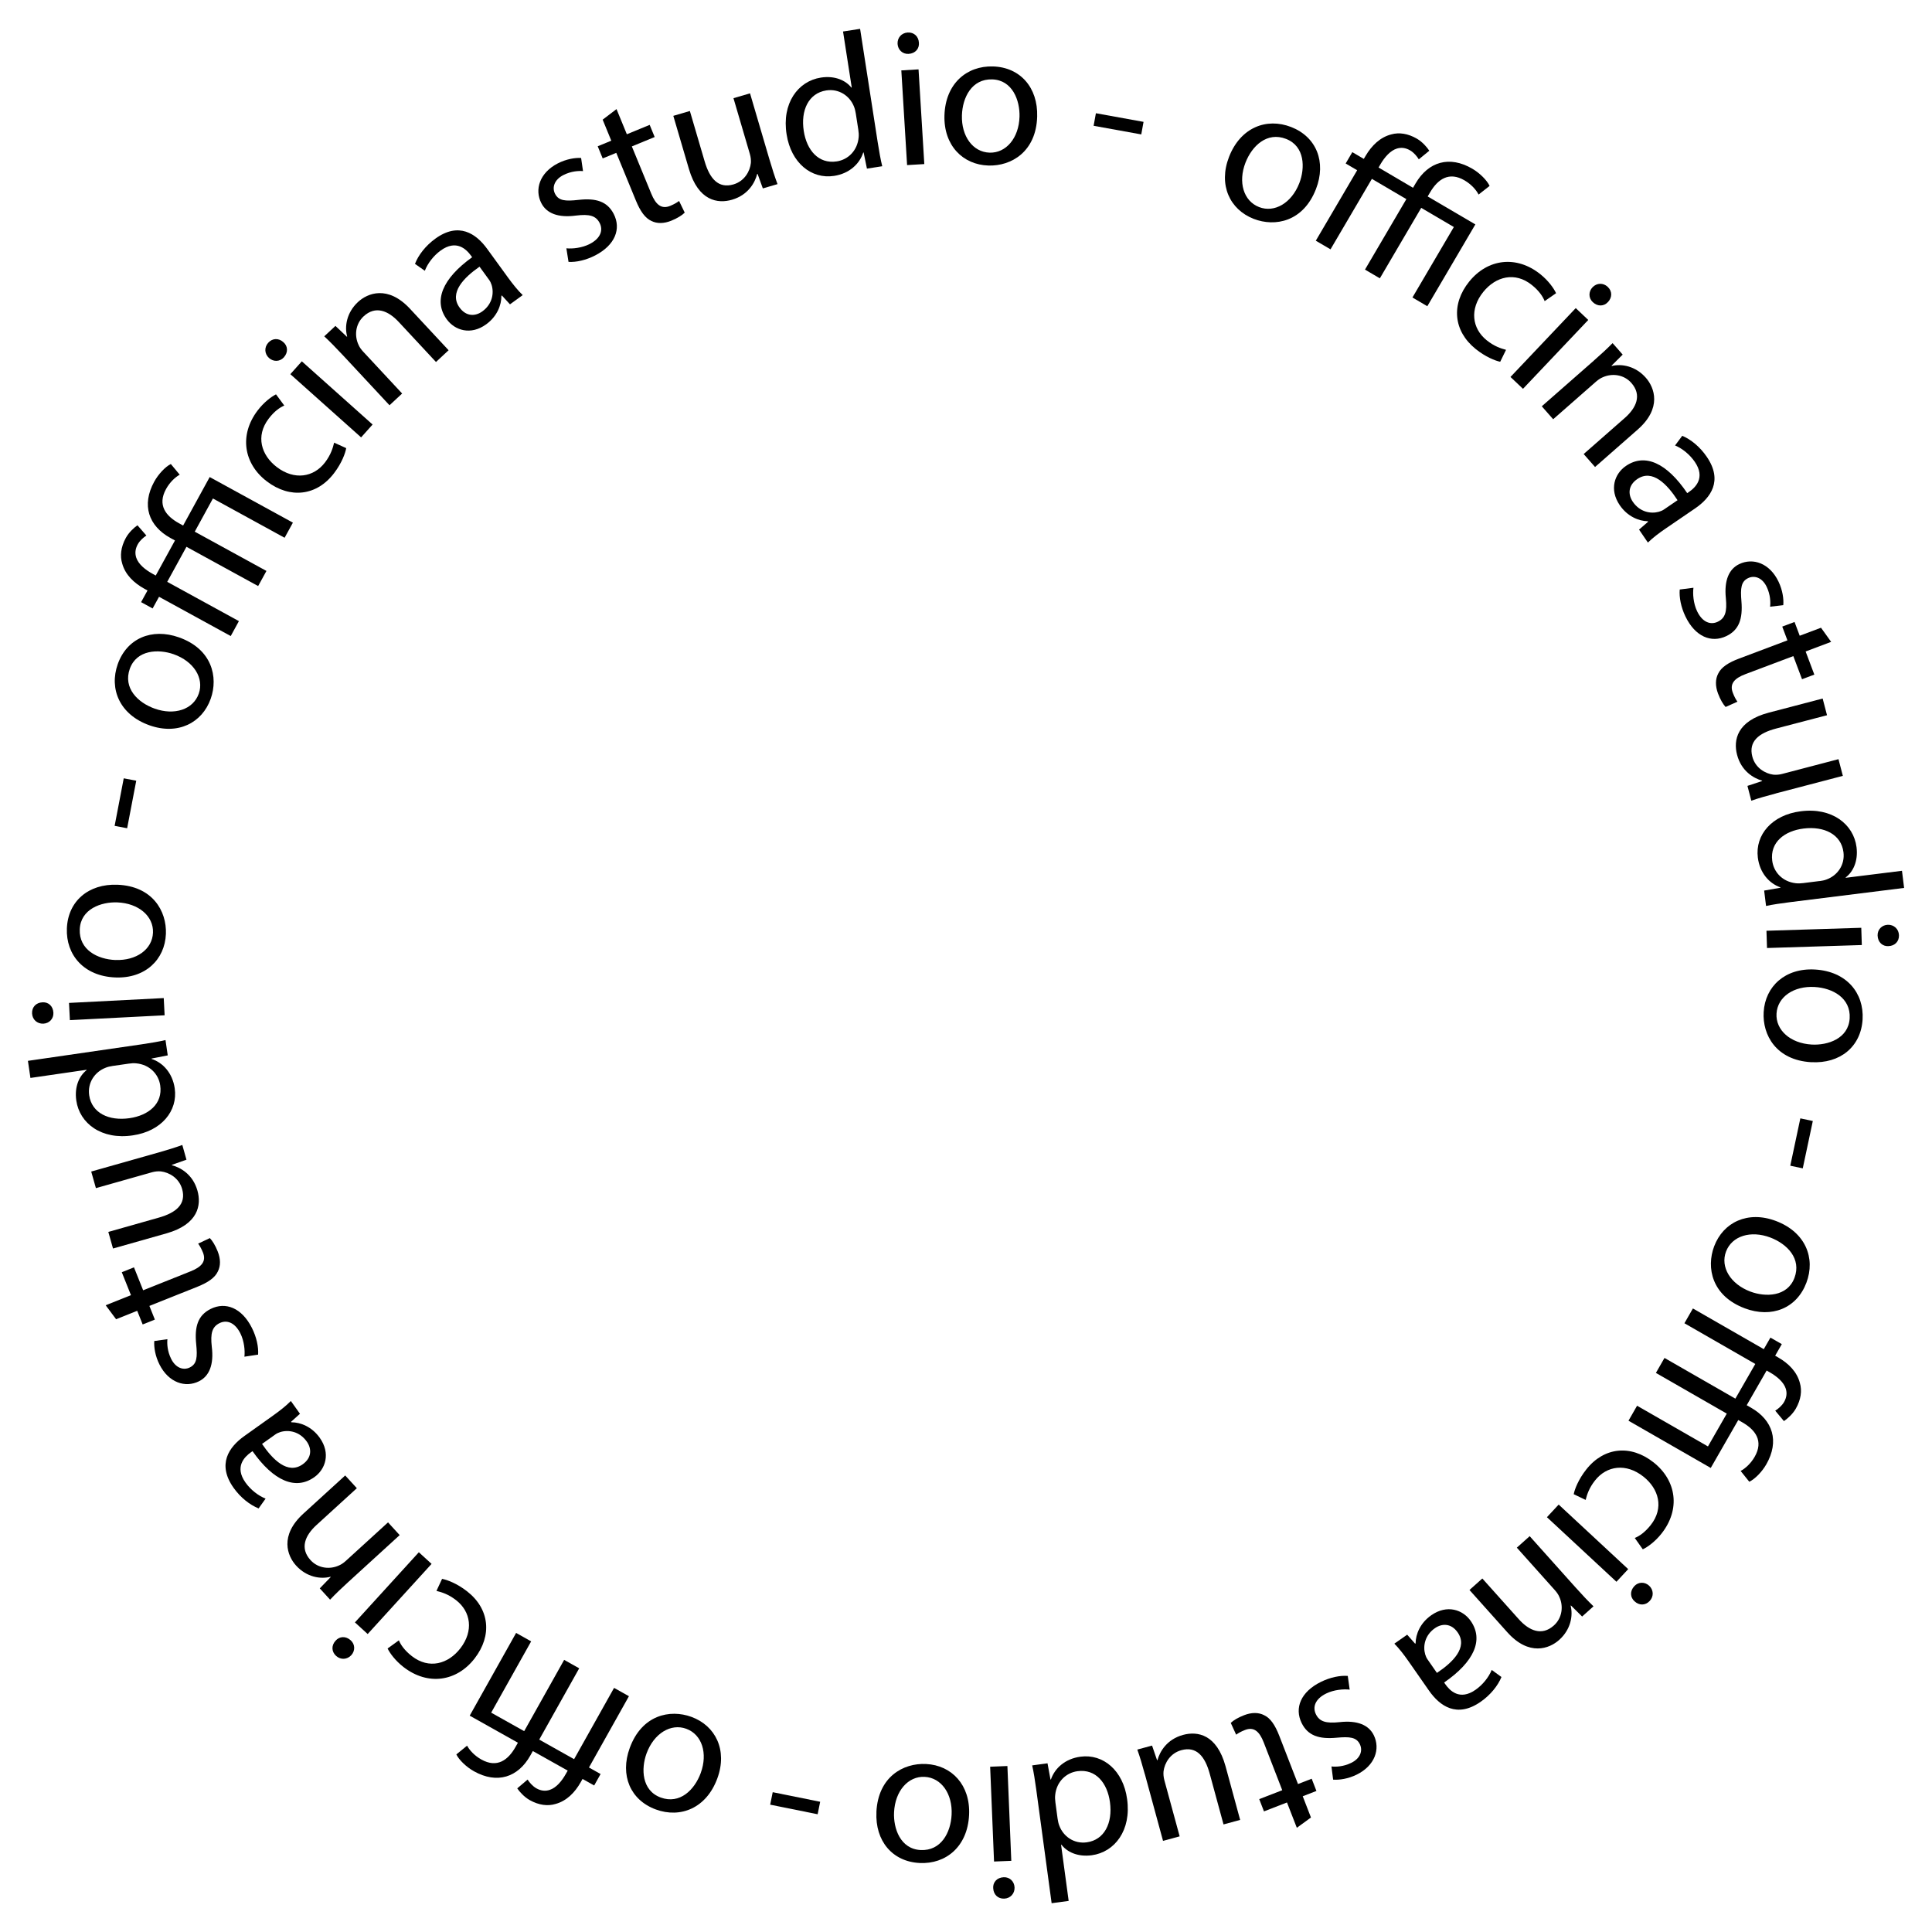 <?xml version="1.0" encoding="UTF-8"?>
<svg id="Livello_1" data-name="Livello 1" xmlns="http://www.w3.org/2000/svg" viewBox="0 0 526.36 526.38">
  <path d="M358.53,51.5c-3.46,8.91-11.14,10.39-16.96,8.13-6.52-2.53-9.69-9.26-6.73-16.88,3.13-8.06,10.24-10.74,16.91-8.15,6.92,2.69,9.64,9.53,6.78,16.9Zm-19.21-7.18c-2.05,5.28-.56,10.44,3.72,12.1,4.18,1.62,8.84-1.09,10.95-6.52,1.59-4.08,1.56-10.05-3.62-12.06-5.18-2.01-9.27,1.9-11.05,6.48Z"/>
  <path d="M402.83,53c-.63-1.24-1.97-2.77-3.81-3.85-4.28-2.51-7.33-.28-9.41,3.27l-.65,1.1,12.99,7.62-13.09,22.29-4.05-2.38,11.28-19.2-8.89-5.22-11.27,19.2-4.05-2.38,11.27-19.2-9.39-5.52-11.27,19.2-4.01-2.35,11.27-19.2-3.13-1.84,1.81-3.09,3.13,1.84,.49-.83c1.65-2.81,3.98-5.09,7.02-5.85,2.07-.58,4.49-.27,6.98,1.19,1.52,.89,2.76,2.36,3.35,3.27l-2.86,2.34c-.47-.77-1.29-1.81-2.35-2.43-1.29-.76-2.48-.84-3.6-.51-1.81,.55-3.37,2.36-4.5,4.29l-.51,.88,9.39,5.52,.7-1.2c3.46-5.89,9.21-7.66,15.47-3.98,2.03,1.19,3.98,3.14,4.69,4.67l-2.98,2.34Z"/>
  <path d="M408.73,98.56c-1.36-.27-4.02-1.32-6.72-3.5-6.07-4.9-6.7-12.2-1.73-18.35,5-6.19,12.86-7.26,19.43-1.96,2.16,1.74,3.64,3.83,4.23,5.13l-3.11,2.16c-.47-1.2-1.47-2.77-3.47-4.38-4.61-3.72-9.86-2.33-13.25,1.87-3.76,4.66-3.08,9.94,.91,13.16,2.08,1.68,3.89,2.24,5.29,2.62l-1.59,3.25Z"/>
  <path d="M411.52,102.7l17.78-18.76,3.41,3.23-17.78,18.76-3.41-3.23Zm26.57-20.43c-1.06,1.2-2.8,1.32-4.15,.04-1.2-1.14-1.17-2.88-.07-4.04,1.14-1.2,2.91-1.29,4.15-.11,1.28,1.21,1.21,2.91,.07,4.12Z"/>
  <path d="M434.22,98.25c2.01-1.76,3.62-3.25,5.12-4.77l2.75,3.13-3.04,3.02,.07,.08c2.69-.66,6.47,0,9.29,3.22,2.36,2.69,4.42,8.27-2.25,14.12l-11.6,10.18-3.1-3.53,11.2-9.83c3.13-2.75,4.72-6.2,1.8-9.53-2.04-2.33-5.27-2.69-7.77-1.57-.58,.23-1.25,.67-1.86,1.2l-11.68,10.25-3.1-3.53,14.17-12.43Z"/>
  <path d="M446.54,144.29l2.48-2.15-.09-.13c-2.49-.05-5.55-1.32-7.63-4.36-2.95-4.32-1.41-8.6,1.67-10.71,5.16-3.52,11.11-.86,16.7,7.41l.44-.3c1.76-1.2,4.61-3.86,1.63-8.22-1.35-1.98-3.39-3.64-5.38-4.47l1.96-2.63c2.35,.98,4.85,3.03,6.68,5.72,4.46,6.53,1.09,11.15-3.19,14.07l-7.98,5.45c-1.85,1.26-3.6,2.59-4.87,3.85l-2.41-3.53Zm10.5-8.01c-2.8-4.29-6.83-8.59-10.98-5.76-2.51,1.72-2.56,4.2-1.21,6.19,1.9,2.78,4.86,3.34,7.09,2.72,.49-.14,.99-.35,1.39-.62l3.7-2.53Z"/>
  <path d="M461.37,160.13c-.22,1.64-.03,4.27,.99,6.39,1.47,3.08,3.71,3.79,5.63,2.87,2.02-.97,2.56-2.7,2.21-6.39-.51-4.91,.86-7.99,3.65-9.32,3.76-1.8,8.29-.24,10.69,4.77,1.13,2.36,1.45,4.75,1.3,6.42l-3.59,.42c.14-1.19,.1-3.25-.93-5.41-1.2-2.51-3.31-3.21-5.05-2.38-1.93,.92-2.13,2.73-1.83,6.32,.39,4.78-.64,7.82-4.11,9.48-4.09,1.96-8.51,.16-11.16-5.38-1.22-2.55-1.72-5.21-1.54-7.31l3.73-.48Z"/>
  <path d="M498.88,174.87l-6.95,2.62,2.37,6.3-3.35,1.26-2.37-6.3-13.04,4.91c-3,1.13-4.38,2.62-3.45,5.07,.43,1.15,.9,1.94,1.26,2.44l-3.22,1.44c-.67-.72-1.43-1.97-2.07-3.67-.77-2.05-.74-3.94,.06-5.44,.83-1.74,2.81-3,5.66-4.07l13.19-4.97-1.41-3.75,3.35-1.26,1.41,3.75,5.8-2.18,2.77,3.86Z"/>
  <path d="M483.9,216.15c-2.58,.68-4.84,1.32-6.77,1.99l-1.05-4.03,4.01-1.33-.03-.1c-2.33-.66-5.65-2.61-6.81-7.05-1.03-3.93-.09-9.2,8.7-11.49l14.62-3.83,1.19,4.55-13.85,3.62c-4.75,1.24-7.58,3.53-6.5,7.66,.8,3.05,3.47,4.61,5.7,4.91,.74,.08,1.61,.02,2.43-.2l15.34-4.02,1.19,4.55-18.19,4.76Z"/>
  <path d="M518.75,241.91l-31,3.87c-2.28,.28-4.87,.66-6.6,1.04l-.52-4.19,4.42-.77v-.11c-3.05-1.07-5.62-3.93-6.14-8.12-.77-6.2,3.88-11.62,11.67-12.6,8.53-1.12,14.43,3.52,15.22,9.78,.49,3.92-1.03,6.8-2.95,8.23v.11s15.33-1.91,15.33-1.91l.58,4.66Zm-23-1.86c.58-.07,1.37-.23,1.93-.46,2.88-1.06,5-3.91,4.56-7.41-.6-4.82-5.2-7.15-10.87-6.45-5.19,.65-9.17,3.73-8.54,8.76,.39,3.13,2.81,5.73,6.42,6.14,.66,.08,1.3,.05,2.04-.04l4.45-.56Z"/>
  <path d="M481.26,253.58l25.83-.81,.15,4.7-25.83,.81-.15-4.7Zm33.26,4.19c-1.6,.1-2.92-1.03-2.98-2.9-.05-1.65,1.19-2.87,2.79-2.92,1.65-.05,2.97,1.14,3.03,2.84,.06,1.76-1.19,2.92-2.84,2.97Z"/>
  <path d="M493.44,289.39c-9.54-.56-13.31-7.42-12.94-13.66,.41-6.98,5.85-12.07,14-11.59,8.64,.51,13.37,6.46,12.95,13.6-.44,7.41-6.12,12.1-14.01,11.64Zm.94-20.49c-5.65-.33-10.11,2.67-10.38,7.25-.26,4.48,3.75,8.09,9.56,8.43,4.37,.26,10.05-1.6,10.37-7.15,.33-5.54-4.65-8.25-9.55-8.53Z"/>
  <path d="M491.15,318.31l-3.4-.72,2.74-12.9,3.4,.72-2.74,12.9Z"/>
  <path d="M475.32,356.43c-8.94-3.37-10.51-11.04-8.31-16.88,2.47-6.55,9.17-9.79,16.81-6.91,8.1,3.05,10.85,10.14,8.32,16.83-2.62,6.95-9.43,9.74-16.83,6.96Zm6.98-19.28c-5.3-2-10.44-.45-12.06,3.84-1.58,4.2,1.18,8.83,6.63,10.89,4.1,1.54,10.07,1.45,12.02-3.74,1.96-5.2-1.99-9.25-6.59-10.99Z"/>
  <path d="M474.24,400.74c1.23-.65,2.75-2,3.81-3.85,2.47-4.31,.21-7.33-3.36-9.38l-1.11-.64-7.5,13.06-22.41-12.87,2.34-4.08,19.31,11.09,5.13-8.94-19.31-11.09,2.34-4.08,19.31,11.09,5.43-9.45-19.31-11.09,2.31-4.03,19.31,11.09,1.81-3.15,3.1,1.78-1.81,3.15,.83,.48c2.83,1.62,5.13,3.93,5.91,6.97,.6,2.07,.31,4.49-1.12,6.99-.88,1.53-2.34,2.78-3.23,3.38l-2.37-2.84c.77-.48,1.8-1.31,2.41-2.37,.74-1.3,.81-2.49,.47-3.61-.57-1.8-2.39-3.34-4.34-4.46l-.88-.5-5.43,9.45,1.2,.69c5.93,3.4,7.75,9.13,4.13,15.43-1.17,2.04-3.1,4.01-4.63,4.73l-2.37-2.96Z"/>
  <path d="M428.75,407.08c.26-1.36,1.28-4.03,3.43-6.75,4.84-6.12,12.13-6.81,18.33-1.91,6.24,4.94,7.39,12.79,2.15,19.4-1.72,2.18-3.79,3.67-5.09,4.28l-2.19-3.09c1.2-.48,2.75-1.5,4.34-3.51,3.68-4.65,2.23-9.88-2-13.22-4.69-3.71-9.97-2.98-13.15,1.04-1.66,2.09-2.21,3.91-2.57,5.32l-3.26-1.56Z"/>
  <path d="M424.65,409.91l18.94,17.59-3.2,3.44-18.94-17.59,3.2-3.44Zm20.69,26.37c-1.21-1.05-1.35-2.78-.08-4.15,1.13-1.21,2.87-1.2,4.04-.11,1.21,1.13,1.32,2.9,.15,4.15-1.2,1.29-2.9,1.24-4.11,.11Z"/>
  <path d="M429.32,432.56c1.78,1.99,3.28,3.59,4.82,5.07l-3.1,2.78-3.05-3.01-.08,.07c.68,2.69,.06,6.47-3.13,9.32-2.67,2.39-8.23,4.5-14.14-2.11l-10.29-11.5,3.5-3.13,9.94,11.1c2.78,3.1,6.25,4.66,9.55,1.7,2.31-2.07,2.64-5.3,1.49-7.78-.23-.58-.69-1.25-1.22-1.84l-10.36-11.58,3.5-3.13,12.57,14.05Z"/>
  <path d="M383.37,445.35l2.17,2.46,.13-.09c.02-2.49,1.26-5.57,4.29-7.67,4.29-2.99,8.59-1.5,10.73,1.57,3.57,5.13,.97,11.1-7.25,16.77l.31,.44c1.22,1.75,3.9,4.57,8.24,1.55,1.97-1.37,3.6-3.42,4.42-5.42l2.65,1.93c-.96,2.36-2.98,4.88-5.65,6.74-6.48,4.52-11.14,1.19-14.11-3.06l-5.53-7.93c-1.28-1.84-2.62-3.57-3.89-4.84l3.5-2.44Zm8.11,10.42c4.27-2.84,8.52-6.92,5.65-11.03-1.74-2.5-4.23-2.52-6.2-1.15-2.76,1.92-3.29,4.9-2.65,7.12,.14,.49,.36,.98,.64,1.38l2.56,3.68Z"/>
  <path d="M367.7,460.33c-1.65-.2-4.27,.02-6.38,1.05-3.07,1.5-3.75,3.74-2.81,5.66,.99,2.01,2.73,2.53,6.41,2.15,4.9-.56,7.99,.78,9.36,3.56,1.83,3.74,.32,8.29-4.67,10.74-2.35,1.15-4.74,1.49-6.41,1.36l-.45-3.59c1.19,.13,3.25,.07,5.4-.99,2.49-1.22,3.18-3.34,2.33-5.07-.94-1.92-2.75-2.1-6.34-1.77-4.78,.44-7.83-.56-9.52-4.01-2-4.08-.25-8.5,5.27-11.21,2.54-1.25,5.2-1.78,7.3-1.62l.52,3.73Z"/>
  <path d="M353.32,497.99l-2.69-6.92-6.27,2.43-1.29-3.34,6.27-2.43-5.04-13c-1.16-2.99-2.66-4.35-5.1-3.41-1.15,.44-1.93,.92-2.42,1.28l-1.47-3.21c.71-.68,1.96-1.45,3.65-2.1,2.04-.79,3.94-.78,5.44,0,1.75,.81,3.03,2.78,4.13,5.62l5.1,13.14,3.73-1.45,1.29,3.33-3.73,1.45,2.24,5.78-3.84,2.81Z"/>
  <path d="M311.91,483.41c-.7-2.58-1.37-4.83-2.06-6.75l4.02-1.09,1.37,4,.1-.03c.64-2.33,2.55-5.67,6.98-6.88,3.92-1.07,9.19-.18,11.58,8.58l3.97,14.58-4.53,1.23-3.76-13.81c-1.29-4.74-3.6-7.54-7.72-6.42-3.04,.83-4.58,3.51-4.86,5.75-.08,.74,0,1.61,.22,2.43l4.17,15.3-4.53,1.23-4.94-18.14Z"/>
  <path d="M286.51,518.52l-4.19-30.96c-.31-2.28-.71-4.86-1.11-6.59l4.18-.57,.81,4.42h.11c1.04-3.07,3.87-5.66,8.05-6.22,6.19-.84,11.66,3.76,12.71,11.54,1.21,8.51-3.38,14.47-9.62,15.31-3.92,.53-6.81-.96-8.26-2.87h-.11s2.07,15.31,2.07,15.31l-4.66,.63Zm1.63-23.01c.08,.58,.24,1.37,.48,1.93,1.09,2.87,3.96,4.96,7.45,4.49,4.82-.65,7.1-5.27,6.33-10.93-.7-5.19-3.82-9.13-8.85-8.45-3.12,.42-5.7,2.87-6.07,6.48-.07,.66-.04,1.3,.06,2.04l.6,4.45Z"/>
  <path d="M274.46,481.14l1.06,25.83-4.7,.19-1.06-25.83,4.7-.19Zm-3.87,33.3c-.12-1.6,1-2.93,2.87-3,1.65-.07,2.88,1.16,2.95,2.77,.07,1.65-1.11,2.99-2.81,3.06-1.76,.07-2.93-1.16-3-2.82Z"/>
  <path d="M238.77,493.66c.47-9.55,7.29-13.38,13.53-13.07,6.99,.34,12.12,5.73,11.72,13.89-.42,8.64-6.33,13.43-13.47,13.08-7.41-.37-12.16-6-11.77-13.89Zm20.49,.74c.28-5.65-2.77-10.08-7.35-10.31-4.48-.22-8.05,3.83-8.33,9.64-.22,4.37,1.7,10.03,7.24,10.3,5.55,.27,8.2-4.73,8.44-9.63Z"/>
  <path d="M209.83,491.67l.69-3.4,12.93,2.61-.69,3.4-12.93-2.61Z"/>
  <path d="M171.57,476.22c3.28-8.98,10.93-10.62,16.8-8.47,6.57,2.4,9.88,9.07,7.07,16.74-2.97,8.13-10.03,10.95-16.75,8.49-6.97-2.55-9.84-9.34-7.12-16.76Zm19.35,6.79c1.94-5.32,.35-10.45-3.96-12.02-4.21-1.54-8.82,1.27-10.82,6.74-1.5,4.11-1.35,10.08,3.86,11.99,5.22,1.91,9.23-2.08,10.92-6.7Z"/>
  <path d="M127.25,475.59c.66,1.23,2.02,2.73,3.88,3.77,4.33,2.43,7.33,.13,9.34-3.45l.63-1.12-13.13-7.37,12.64-22.54,4.1,2.3-10.89,19.42,8.99,5.04,10.89-19.42,4.1,2.3-10.89,19.42,9.5,5.33,10.89-19.42,4.05,2.27-10.89,19.42,3.17,1.78-1.75,3.12-3.17-1.78-.47,.84c-1.59,2.84-3.88,5.17-6.91,5.98-2.06,.62-4.49,.36-7-1.05-1.54-.86-2.81-2.31-3.41-3.2l2.82-2.4c.49,.76,1.33,1.78,2.4,2.39,1.3,.73,2.5,.79,3.61,.43,1.8-.58,3.32-2.42,4.42-4.38l.5-.88-9.5-5.33-.68,1.21c-3.34,5.96-9.05,7.84-15.38,4.29-2.05-1.15-4.04-3.06-4.78-4.58l2.93-2.39Z"/>
  <path d="M120.44,430.15c1.36,.25,4.04,1.24,6.78,3.37,6.16,4.78,6.93,12.06,2.09,18.31-4.87,6.29-12.71,7.51-19.38,2.34-2.19-1.7-3.71-3.75-4.33-5.05l3.07-2.22c.49,1.19,1.53,2.74,3.55,4.31,4.68,3.63,9.9,2.13,13.2-2.13,3.66-4.73,2.88-9.99-1.17-13.13-2.11-1.64-3.93-2.17-5.34-2.52l1.53-3.28Z"/>
  <path d="M91.41,447.02c1.04-1.22,2.77-1.38,4.15-.12,1.22,1.11,1.23,2.85,.15,4.04-1.12,1.22-2.89,1.34-4.15,.19-1.3-1.19-1.27-2.89-.15-4.11Zm26.17-20.95l-17.41,19.11-3.47-3.17,17.41-19.11,3.47,3.17Z"/>
  <path d="M94.95,430.95c-1.97,1.8-3.55,3.31-5.02,4.87l-2.81-3.08,2.98-3.08-.07-.08c-2.68,.71-6.47,.12-9.35-3.04-2.41-2.64-4.58-8.18,1.97-14.16l11.4-10.4,3.17,3.47-11,10.04c-3.08,2.81-4.6,6.29-1.61,9.56,2.09,2.29,5.33,2.59,7.8,1.42,.58-.24,1.24-.7,1.83-1.24l11.48-10.47,3.17,3.47-13.92,12.71Z"/>
  <path d="M81.73,385.17l-2.44,2.19,.09,.13c2.49,0,5.58,1.21,7.72,4.21,3.04,4.26,1.58,8.58-1.46,10.74-5.09,3.62-11.1,1.08-16.84-7.08l-.44,.31c-1.74,1.24-4.53,3.95-1.47,8.25,1.39,1.96,3.46,3.57,5.47,4.37l-1.9,2.67c-2.37-.94-4.91-2.93-6.8-5.58-4.58-6.44-1.31-11.13,2.91-14.14l7.87-5.61c1.83-1.3,3.55-2.66,4.8-3.94l2.48,3.48Zm-10.34,8.22c2.89,4.24,7,8.45,11.09,5.54,2.48-1.77,2.48-4.25,1.08-6.21-1.95-2.74-4.93-3.24-7.15-2.58-.48,.15-.98,.37-1.37,.65l-3.65,2.6Z"/>
  <path d="M66.59,369.62c.19-1.65-.06-4.27-1.11-6.37-1.54-3.05-3.78-3.72-5.69-2.76-2,1.01-2.5,2.75-2.09,6.43,.61,4.89-.7,8-3.47,9.39-3.72,1.87-8.29,.4-10.78-4.56-1.18-2.34-1.54-4.73-1.42-6.4l3.58-.49c-.12,1.19-.04,3.25,1.04,5.4,1.25,2.48,3.37,3.15,5.09,2.28,1.91-.96,2.07-2.77,1.71-6.36-.49-4.78,.48-7.83,3.92-9.56,4.06-2.04,8.5-.33,11.26,5.16,1.27,2.53,1.83,5.18,1.69,7.28l-3.72,.56Z"/>
  <path d="M28.79,355.61l6.89-2.75-2.5-6.25,3.32-1.33,2.5,6.25,12.94-5.17c2.98-1.19,4.32-2.71,3.35-5.13-.46-1.14-.94-1.92-1.31-2.41l3.19-1.51c.68,.7,1.47,1.94,2.14,3.63,.81,2.03,.82,3.93,.05,5.44-.79,1.75-2.75,3.05-5.57,4.18l-13.09,5.23,1.49,3.72-3.32,1.33-1.49-3.72-5.75,2.3-2.84-3.81Z"/>
  <path d="M42.95,314.06c2.57-.73,4.81-1.42,6.72-2.12l1.13,4.01-3.99,1.41,.03,.1c2.34,.62,5.7,2.49,6.95,6.91,1.11,3.9,.27,9.19-8.46,11.66l-14.54,4.12-1.28-4.52,13.77-3.9c4.73-1.34,7.5-3.68,6.34-7.79-.86-3.03-3.56-4.54-5.8-4.8-.74-.07-1.61,.01-2.43,.24l-15.26,4.32-1.28-4.52,18.08-5.12Z"/>
  <path d="M7.61,289.02l30.91-4.49c2.27-.33,4.85-.76,6.57-1.17l.61,4.17-4.41,.86,.02,.11c3.06,1.01,5.68,3.81,6.29,7.99,.9,6.18-3.64,11.7-11.41,12.83-8.5,1.29-14.5-3.24-15.4-9.47-.57-3.91,.9-6.82,2.79-8.28l-.02-.11-15.27,2.22-.68-4.65Zm23.03,1.4c-.58,.08-1.37,.25-1.92,.5-2.86,1.12-4.92,4.01-4.42,7.49,.7,4.81,5.34,7.05,10.99,6.23,5.18-.75,9.09-3.91,8.36-8.93-.45-3.12-2.93-5.67-6.54-6.01-.66-.07-1.3-.03-2.04,.08l-4.44,.64Z"/>
  <path d="M11.52,273.08c1.6-.14,2.94,.97,3.03,2.84,.08,1.65-1.14,2.89-2.73,2.97-1.65,.08-3-1.08-3.08-2.78-.09-1.76,1.13-2.95,2.79-3.03Zm33.33,3.53l-25.81,1.32-.24-4.69,25.81-1.32,.24,4.69Z"/>
  <path d="M31.99,241.04c9.55,.38,13.45,7.16,13.21,13.4-.28,6.99-5.61,12.18-13.77,11.86-8.64-.34-13.49-6.2-13.21-13.35,.29-7.42,5.88-12.22,13.78-11.91Zm-.54,20.5c5.66,.22,10.05-2.86,10.23-7.45,.18-4.48-3.91-8.01-9.72-8.24-4.38-.17-10.01,1.8-10.23,7.35-.22,5.55,4.81,8.15,9.72,8.35Z"/>
  <path d="M33.71,212.05l3.41,.65-2.48,12.95-3.41-.65,2.48-12.95Z"/>
  <path d="M48.77,173.65c9.01,3.19,10.73,10.83,8.64,16.72-2.34,6.59-8.97,9.97-16.67,7.24-8.15-2.89-11.05-9.92-8.66-16.67,2.48-7,9.24-9.93,16.69-7.29Zm-6.6,19.42c5.34,1.89,10.45,.25,11.98-4.08,1.5-4.23-1.35-8.81-6.84-10.75-4.13-1.46-10.09-1.25-11.95,3.98-1.85,5.24,2.17,9.21,6.81,10.85Z"/>
  <path d="M48.96,129.33c-1.22,.67-2.71,2.05-3.73,3.92-2.39,4.35-.06,7.33,3.54,9.31l1.12,.62,7.24-13.21,22.67,12.42-2.26,4.12-19.53-10.7-4.95,9.04,19.53,10.7-2.26,4.12-19.53-10.7-5.24,9.55,19.53,10.7-2.23,4.07-19.53-10.7-1.75,3.18-3.14-1.72,1.75-3.18-.84-.46c-2.86-1.57-5.21-3.83-6.05-6.85-.64-2.06-.4-4.48,.98-7.01,.85-1.55,2.28-2.83,3.17-3.44l2.43,2.79c-.76,.5-1.77,1.34-2.36,2.42-.72,1.31-.76,2.5-.4,3.62,.6,1.79,2.46,3.29,4.42,4.37l.89,.49,5.24-9.55-1.22-.67c-5.99-3.29-7.93-8.97-4.44-15.34,1.13-2.06,3.02-4.07,4.53-4.82l2.42,2.91Z"/>
  <path d="M94.32,122.09c-.23,1.37-1.2,4.05-3.3,6.81-4.71,6.21-11.99,7.05-18.29,2.27-6.34-4.81-7.64-12.64-2.53-19.35,1.68-2.21,3.72-3.75,5-4.38l2.25,3.05c-1.19,.51-2.72,1.55-4.27,3.6-3.58,4.72-2.03,9.92,2.26,13.18,4.76,3.62,10.02,2.78,13.12-1.3,1.61-2.13,2.13-3.95,2.47-5.37l3.29,1.49Z"/>
  <path d="M77.18,93.2c1.23,1.03,1.4,2.76,.16,4.15-1.1,1.23-2.84,1.26-4.04,.19-1.23-1.1-1.37-2.87-.23-4.15,1.17-1.31,2.88-1.3,4.11-.19Zm21.2,25.96l-19.28-17.22,3.13-3.5,19.28,17.22-3.13,3.5Z"/>
  <path d="M93.26,96.61c-1.82-1.95-3.35-3.52-4.92-4.98l3.05-2.84,3.11,2.95,.08-.07c-.74-2.67-.18-6.47,2.94-9.38,2.62-2.44,8.14-4.66,14.18,1.83l10.52,11.3-3.44,3.2-10.15-10.91c-2.84-3.05-6.34-4.54-9.58-1.51-2.27,2.11-2.53,5.35-1.34,7.81,.24,.58,.71,1.23,1.26,1.82l10.59,11.38-3.44,3.2-12.85-13.8Z"/>
  <path d="M138.95,82.92l-2.22-2.42-.13,.09c.03,2.49-1.15,5.59-4.13,7.76-4.23,3.08-8.56,1.66-10.76-1.36-3.67-5.05-1.19-11.08,6.92-16.91l-.31-.43c-1.26-1.73-3.99-4.49-8.27-1.39-1.94,1.41-3.53,3.49-4.31,5.51l-2.68-1.88c.91-2.38,2.88-4.93,5.52-6.85,6.39-4.65,11.12-1.41,14.16,2.78l5.68,7.82c1.32,1.81,2.69,3.52,3.99,4.76l-3.46,2.51Zm-8.31-10.26c-4.21,2.93-8.38,7.08-5.43,11.14,1.79,2.46,4.28,2.44,6.22,1.02,2.72-1.98,3.19-4.96,2.51-7.17-.15-.48-.38-.98-.66-1.37l-2.64-3.63Z"/>
  <path d="M154.31,67.65c1.65,.17,4.27-.1,6.36-1.18,3.04-1.57,3.68-3.82,2.7-5.72-1.03-1.99-2.78-2.47-6.45-2.02-4.89,.66-8.01-.62-9.43-3.37-1.91-3.7-.48-8.28,4.45-10.83,2.33-1.2,4.71-1.59,6.38-1.49l.52,3.58c-1.2-.1-3.25,0-5.38,1.09-2.47,1.27-3.11,3.41-2.23,5.11,.98,1.9,2.8,2.04,6.37,1.64,4.77-.54,7.84,.41,9.6,3.82,2.08,4.04,.41,8.5-5.05,11.31-2.52,1.3-5.16,1.88-7.26,1.76l-.59-3.72Z"/>
  <path d="M167.96,29.71l2.82,6.87,6.22-2.56,1.36,3.31-6.22,2.56,5.3,12.89c1.22,2.96,2.75,4.3,5.17,3.3,1.14-.47,1.92-.96,2.4-1.33l1.54,3.18c-.7,.69-1.93,1.49-3.61,2.18-2.02,.83-3.92,.86-5.44,.1-1.76-.78-3.08-2.72-4.24-5.53l-5.36-13.04-3.7,1.52-1.36-3.31,3.7-1.52-2.35-5.73,3.78-2.88Z"/>
  <path d="M209.64,43.46c.75,2.56,1.47,4.8,2.19,6.7l-4,1.17-1.44-3.97-.1,.03c-.59,2.34-2.44,5.73-6.84,7.02-3.89,1.14-9.19,.36-11.75-8.35l-4.26-14.5,4.51-1.32,4.03,13.73c1.38,4.71,3.75,7.47,7.85,6.27,3.02-.89,4.51-3.61,4.74-5.84,.06-.74-.03-1.61-.27-2.43l-4.47-15.22,4.51-1.32,5.3,18.04Z"/>
  <path d="M234.33,7.86l4.79,30.87c.35,2.27,.81,4.85,1.24,6.56l-4.17,.65-.9-4.4-.11,.02c-.98,3.07-3.76,5.72-7.93,6.36-6.17,.96-11.73-3.53-12.94-11.28-1.37-8.49,3.09-14.53,9.32-15.5,3.9-.61,6.83,.83,8.31,2.71l.11-.02-2.37-15.25,4.64-.72Zm-1.18,23.04c-.09-.58-.27-1.36-.51-1.92-1.15-2.85-4.05-4.88-7.54-4.34-4.8,.75-7,5.41-6.12,11.06,.8,5.17,4,9.05,9.01,8.27,3.11-.48,5.64-2.98,5.95-6.6,.06-.66,.01-1.3-.1-2.04l-.69-4.43Z"/>
  <path d="M250.35,11.62c.15,1.6-.94,2.95-2.81,3.06-1.65,.1-2.9-1.11-3-2.71-.1-1.65,1.05-3.01,2.75-3.11,1.76-.11,2.96,1.1,3.06,2.76Zm-3.22,33.36l-1.57-25.8,4.69-.28,1.57,25.8-4.69,.28Z"/>
  <path d="M282.57,31.77c-.28,9.55-7.03,13.52-13.27,13.33-6.99-.21-12.23-5.49-11.99-13.66,.26-8.65,6.07-13.55,13.22-13.34,7.42,.22,12.28,5.76,12.04,13.66Zm-20.5-.34c-.17,5.66,2.96,10.02,7.55,10.16,4.48,.13,7.97-3.98,8.14-9.8,.13-4.38-1.89-9.99-7.44-10.16-5.55-.17-8.1,4.89-8.25,9.8Z"/>
  <path d="M311.55,33.2l-.62,3.42-12.98-2.35,.62-3.42,12.98,2.35Z"/>
</svg>